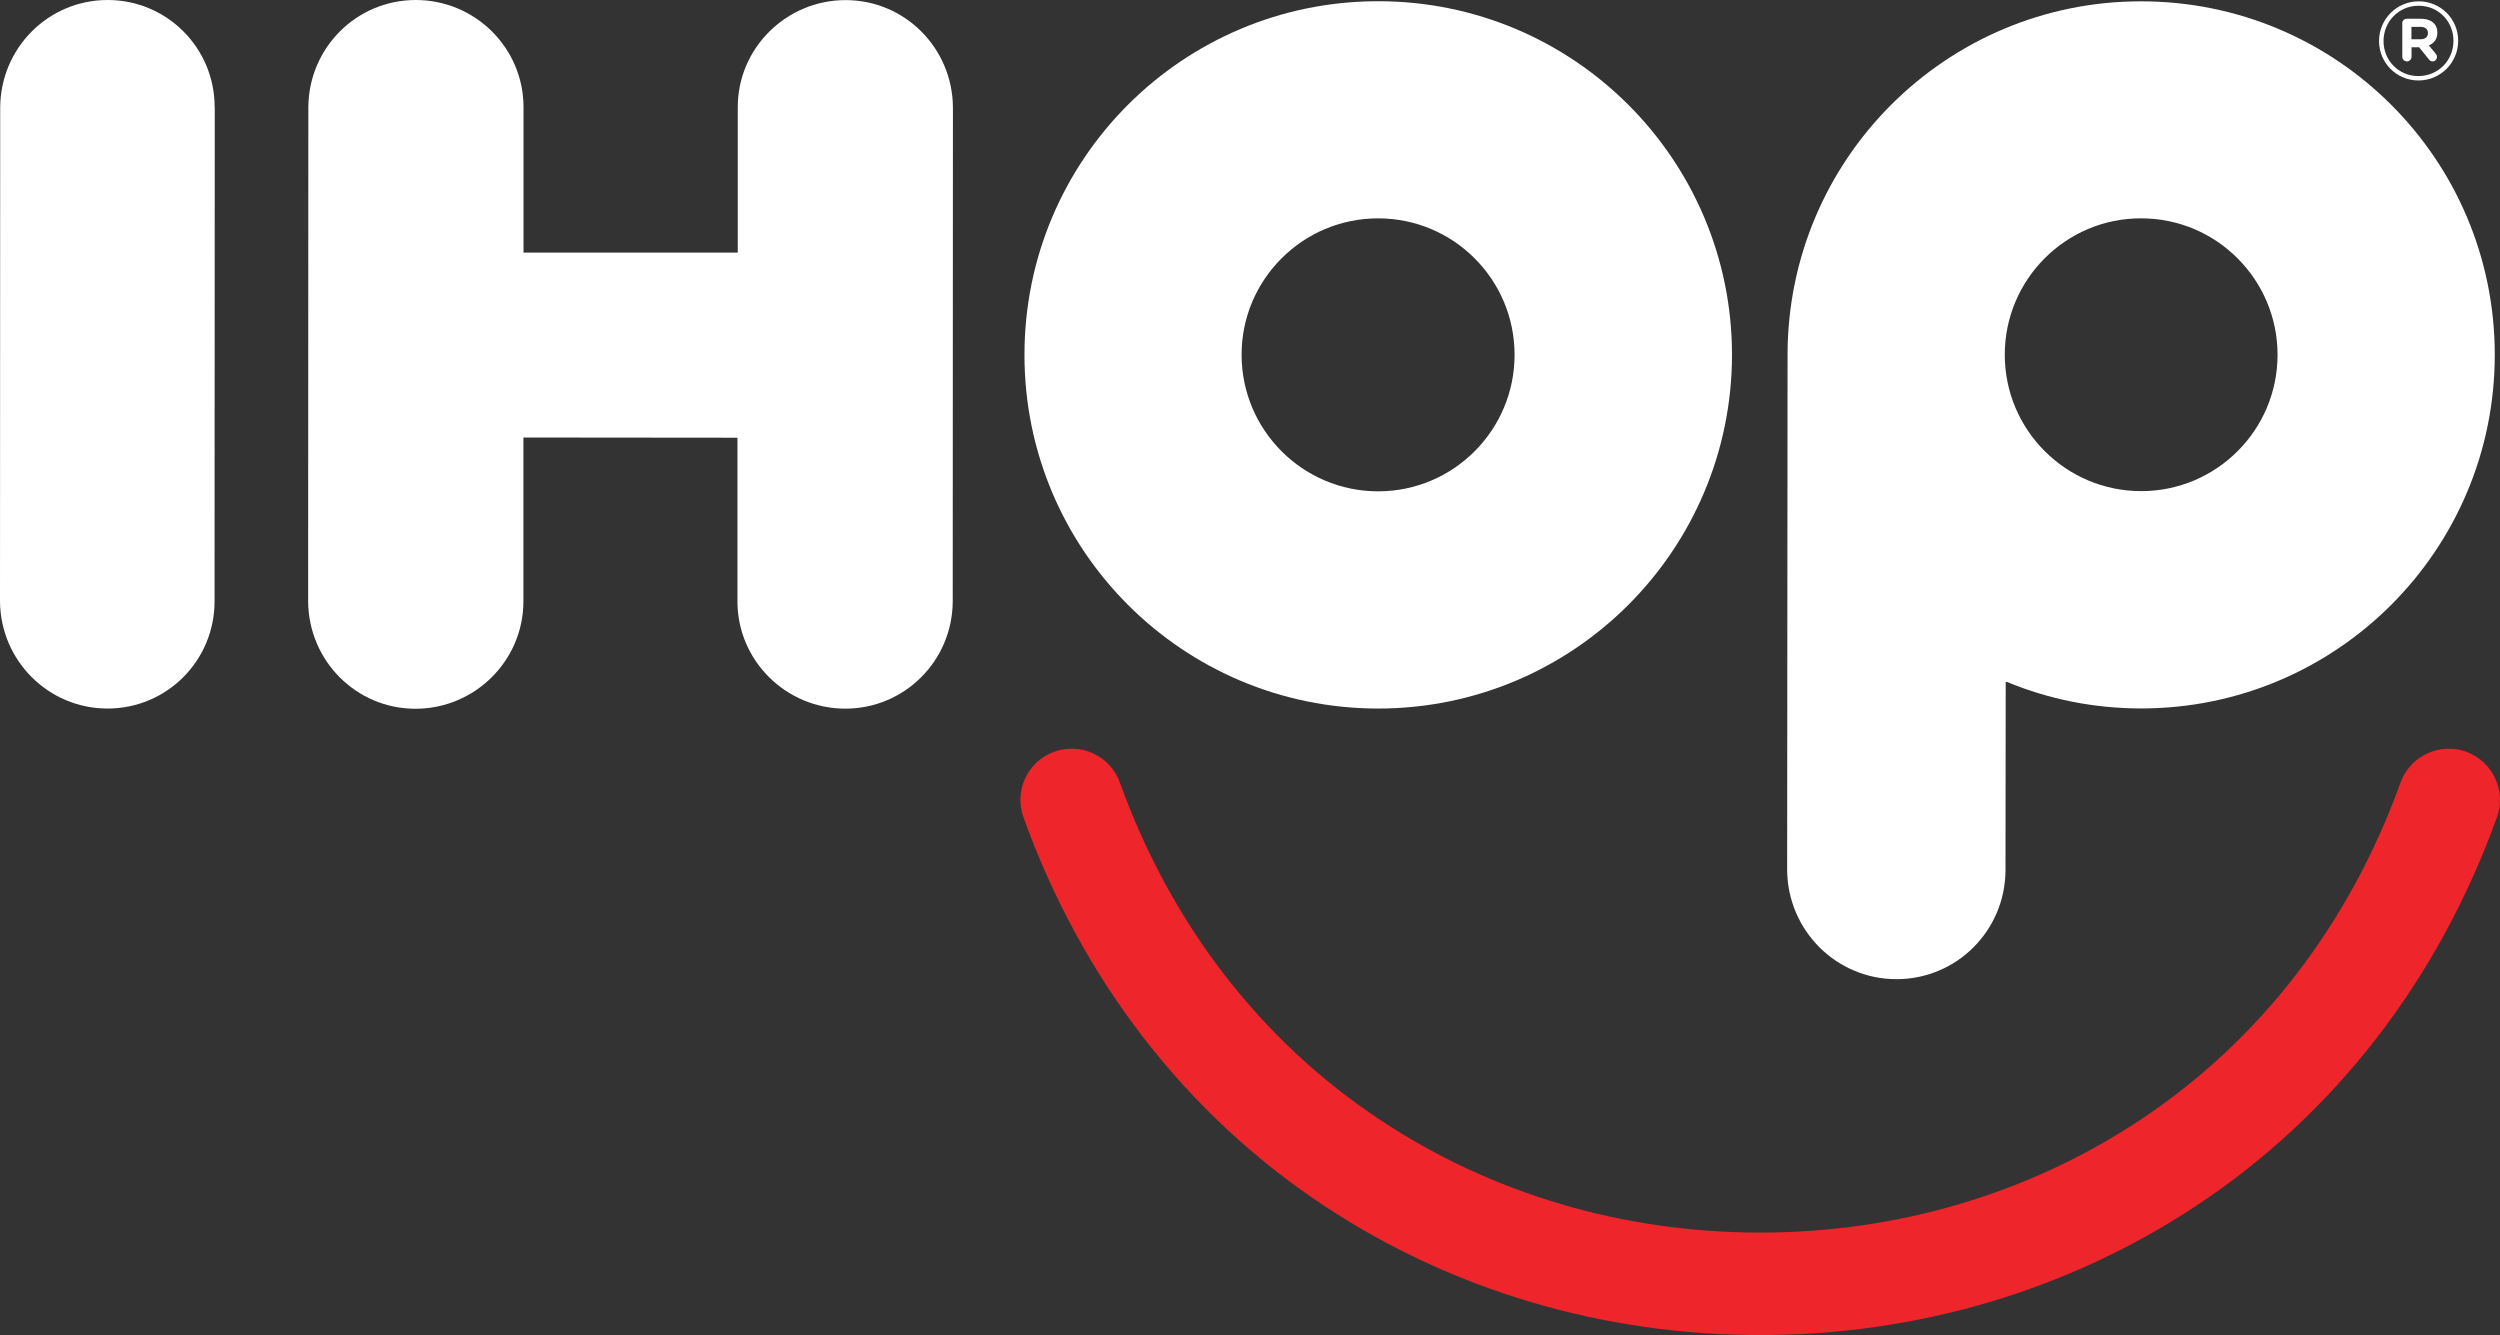 <?xml version="1.0" encoding="UTF-8"?> <svg xmlns="http://www.w3.org/2000/svg" id="Layer_1" data-name="Layer 1" viewBox="0 0 243.88 130.24"><rect x="0" y="0" width="243.88" height="130.24" fill="#333333" stroke="none"/><defs><style> .cls-1 { fill: #fff; } .cls-1, .cls-2 { stroke-width: 0px; } .cls-2 { fill: #ee252b; } </style></defs><path class="cls-1" d="m134.43,69.12c19.08,0,34.51-15.45,34.53-34.51C168.95,15.55,153.5.12,134.45.12c-19.06-.01-34.51,15.42-34.51,34.48-.02,19.06,15.44,34.51,34.49,34.52m-13.31-34.52c0-7.34,5.97-13.3,13.32-13.3s13.31,5.96,13.31,13.31-5.96,13.32-13.31,13.32-13.32-5.97-13.32-13.33"></path><path class="cls-1" d="m195.8,66.53c4.03,1.67,8.45,2.58,13.08,2.58,19.04,0,34.49-15.44,34.49-34.5S227.93.13,208.87.13c-19.05-.01-34.49,15.44-34.49,34.49l-.04,50.25c.04,5.88,4.78,10.65,10.67,10.65s10.62-4.77,10.63-10.64l.02-18.35h.14Zm-.23-31.93c0-7.34,5.96-13.32,13.31-13.3,7.34,0,13.3,5.97,13.3,13.31s-5.96,13.3-13.3,13.3-13.31-5.95-13.31-13.31"></path><path class="cls-1" d="m20.94,10.45C20.94,4.66,16.27,0,10.5,0S.07,4.66.02,10.45l-.02,48.22c.05,5.77,4.71,10.45,10.49,10.45s10.44-4.67,10.44-10.45l.02-48.22Z"></path><path class="cls-1" d="m51.06,42.69v15.99c-.01,5.78-4.75,10.46-10.53,10.46s-10.43-4.68-10.47-10.47l.02-48.22c.04-5.78,4.69-10.45,10.48-10.45s10.51,4.68,10.51,10.45v14.19h20.9v-14.17C71.96,4.69,76.71.01,82.49.01s10.43,4.68,10.47,10.46l-.02,48.22c-.04,5.78-4.7,10.44-10.48,10.44s-10.52-4.68-10.52-10.46v-15.97s-20.89-.02-20.89-.02Z"></path><path class="cls-2" d="m171.71,130.24c-15.36,0-30.08-4.37-42.56-12.63-13.46-8.91-23.6-22.01-29.31-37.88-.94-2.6.41-5.47,3.01-6.4,2.6-.93,5.47.41,6.4,3.02,4.98,13.83,13.76,25.21,25.42,32.92,10.84,7.18,23.64,10.97,37.04,10.97s26.2-3.79,37.04-10.97c11.65-7.71,20.44-19.09,25.42-32.92.93-2.6,3.81-3.95,6.4-3.02,2.6.94,3.95,3.81,3.01,6.4-5.72,15.87-15.85,28.98-29.31,37.88-12.48,8.26-27.2,12.63-42.56,12.63"></path><path class="cls-1" d="m236.15,3.83c.45,0,.7-.25.7-.59v-.02c0-.39-.28-.6-.72-.6h-.89v1.21h.91Zm-1.81-1.56c0-.25.2-.44.45-.44h1.37c.55,0,.98.16,1.27.44.22.22.34.53.34.89v.02c0,.63-.32,1.04-.83,1.25l.67.81c.08.1.12.18.12.31,0,.25-.2.44-.41.44-.18,0-.27-.06-.38-.2l-.95-1.18h-.74v.93c0,.25-.21.45-.45.45s-.45-.2-.45-.45v-3.27Zm5,1.72v-.02c0-1.88-1.46-3.41-3.4-3.41s-3.42,1.55-3.42,3.43v.02c0,1.88,1.46,3.41,3.4,3.41s3.42-1.54,3.42-3.43m-7.26.02v-.02c0-2.1,1.71-3.86,3.87-3.86s3.85,1.74,3.85,3.84v.02c0,2.1-1.71,3.86-3.87,3.86s-3.85-1.74-3.85-3.84"></path></svg> 